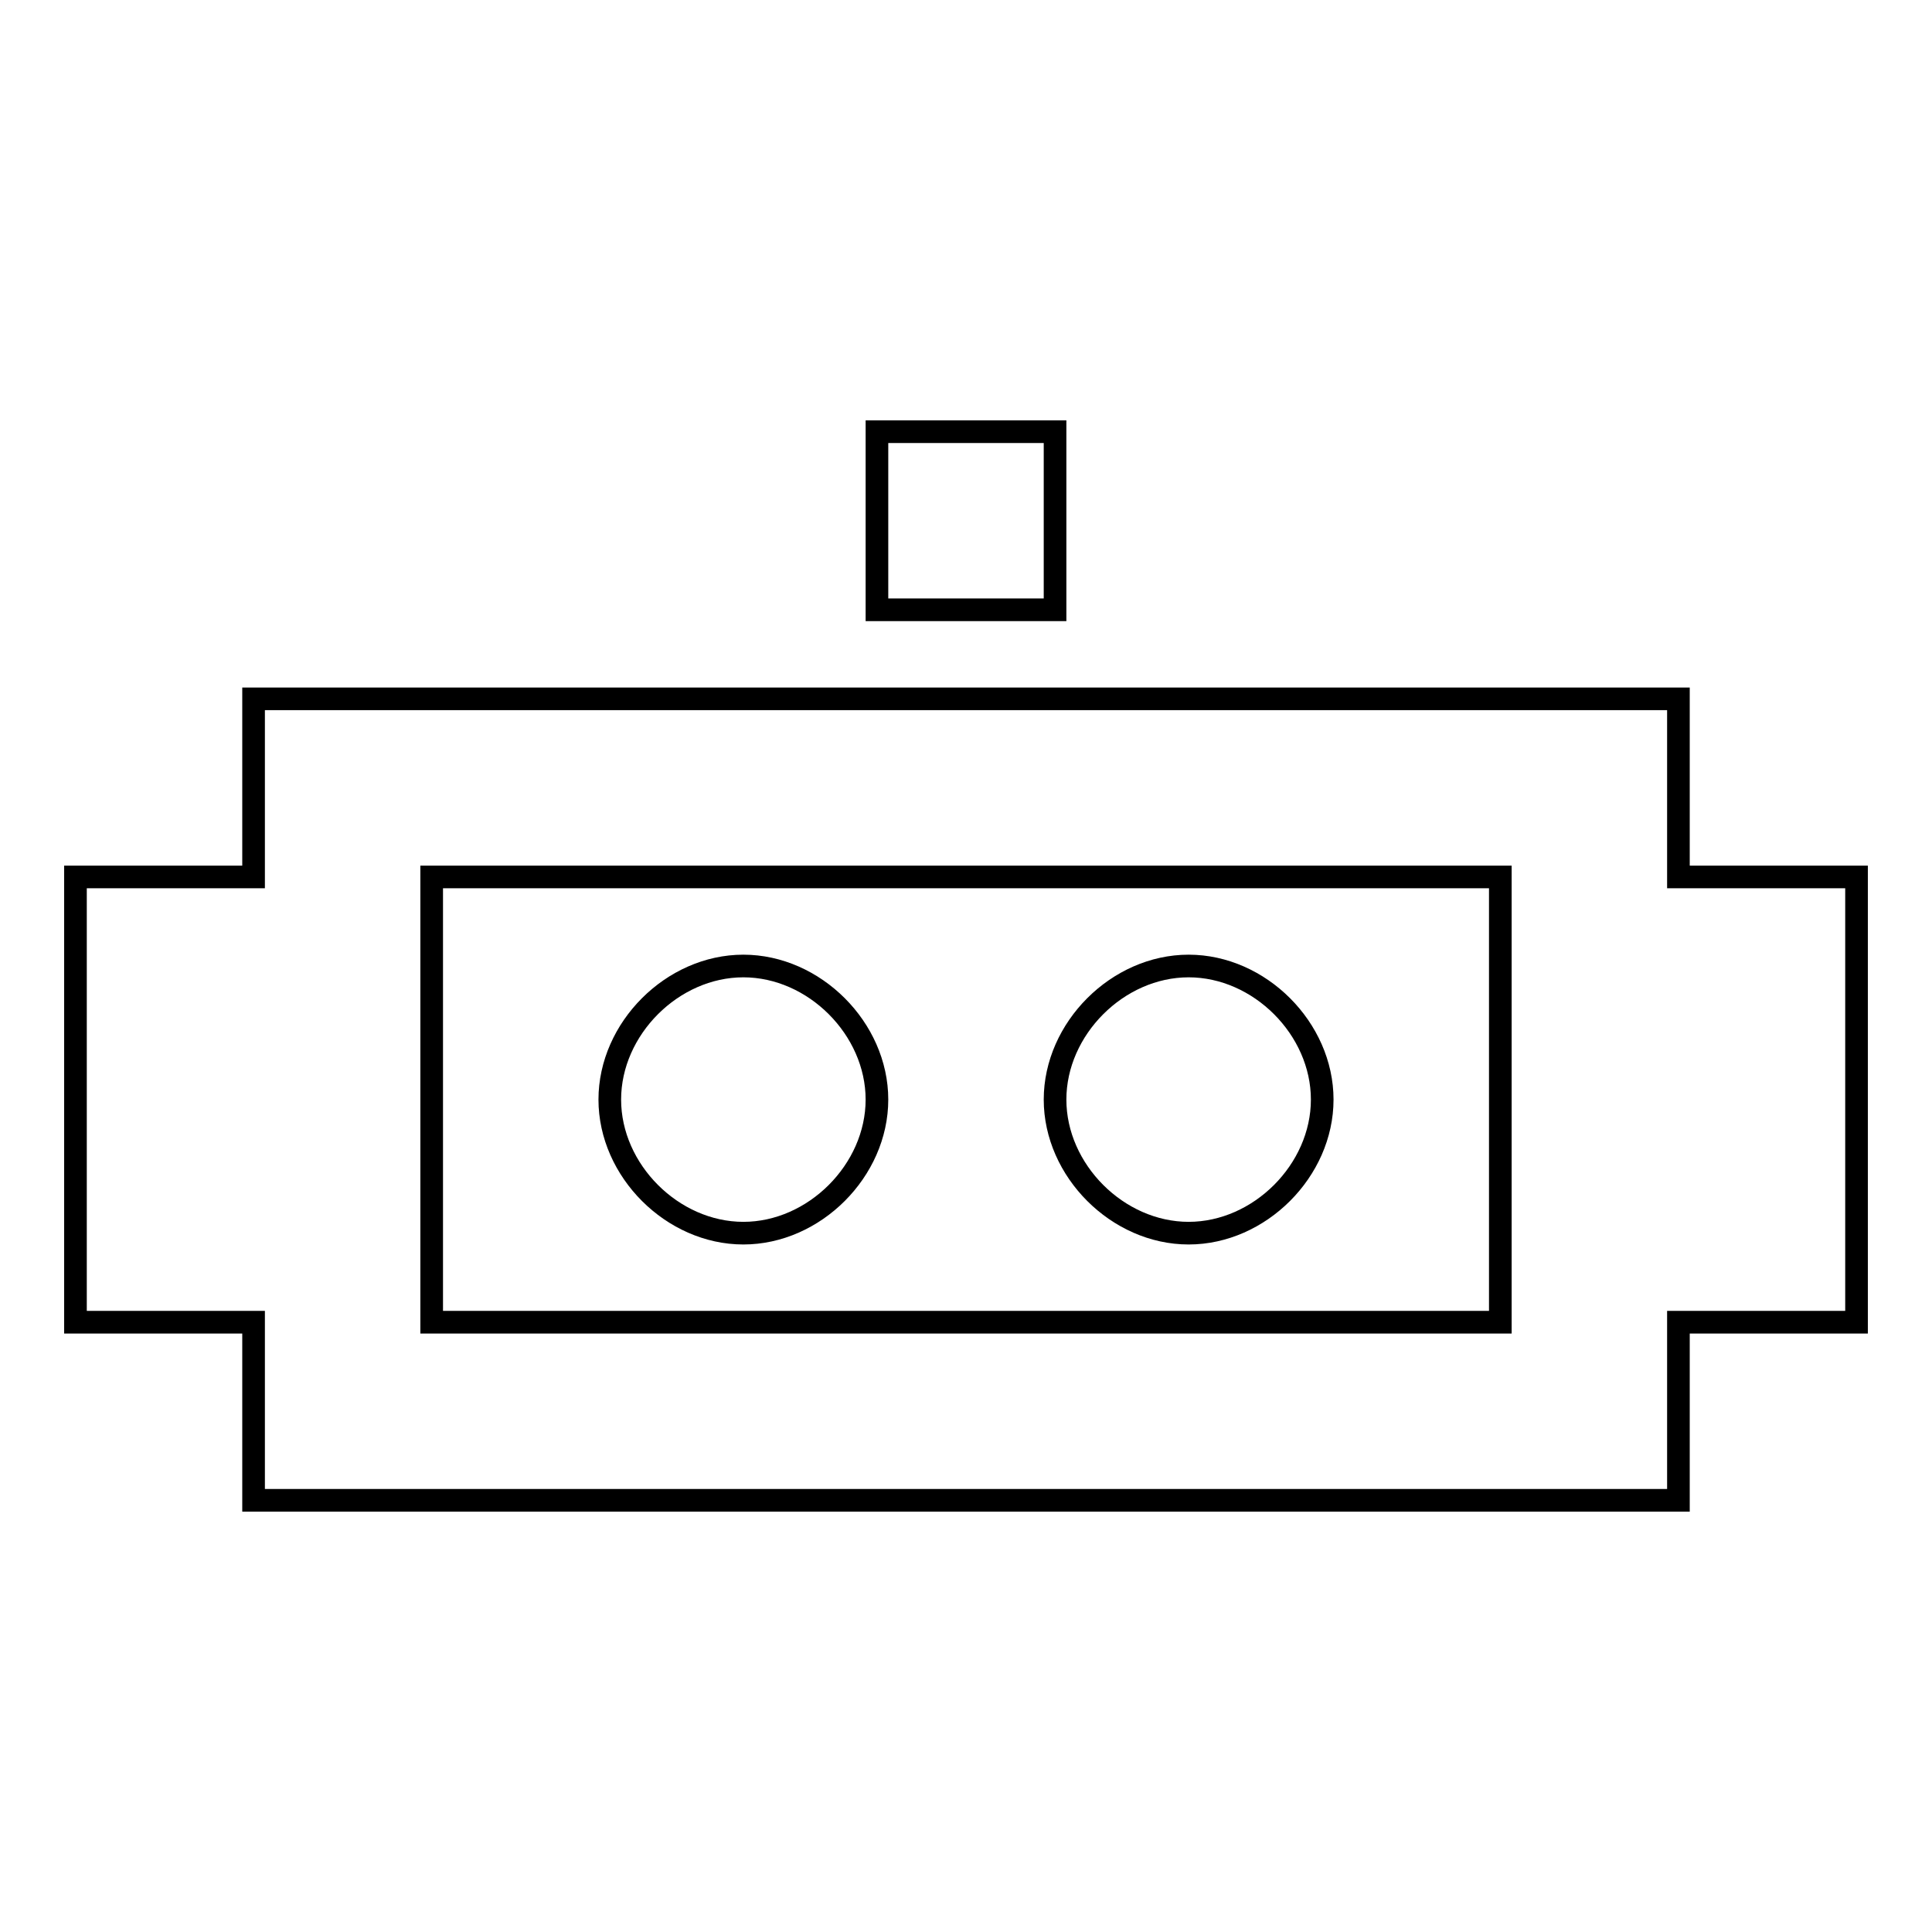<?xml version="1.0" encoding="utf-8"?>
<!-- Svg Vector Icons : http://www.onlinewebfonts.com/icon -->
<!DOCTYPE svg PUBLIC "-//W3C//DTD SVG 1.1//EN" "http://www.w3.org/Graphics/SVG/1.1/DTD/svg11.dtd">
<svg version="1.1" xmlns="http://www.w3.org/2000/svg" xmlns:xlink="http://www.w3.org/1999/xlink" x="0px" y="0px" viewBox="0 0 256 256" enable-background="new 0 0 256 256" xml:space="preserve">
<g> <path stroke-width="3" fill-opacity="0" stroke="#000000"  d="M222.4,175.2v23.6H33.6v-23.6H10v-59h23.6V92.6h188.8v23.6H246v59H222.4L222.4,175.2z M198.8,175.2v-59 H57.2v59H198.8z M139.8,57.2v23.6h-23.6V57.2H139.8z M98.5,163.4c-9.4,0-17.7-8.3-17.7-17.7c0-9.4,8.3-17.7,17.7-17.7 c9.4,0,17.7,8.3,17.7,17.7C116.2,155.1,107.9,163.4,98.5,163.4L98.5,163.4z M157.5,163.4c-9.4,0-17.7-8.3-17.7-17.7 c0-9.4,8.3-17.7,17.7-17.7c9.4,0,17.7,8.3,17.7,17.7C175.2,155.1,166.9,163.4,157.5,163.4z"/></g>
</svg>
